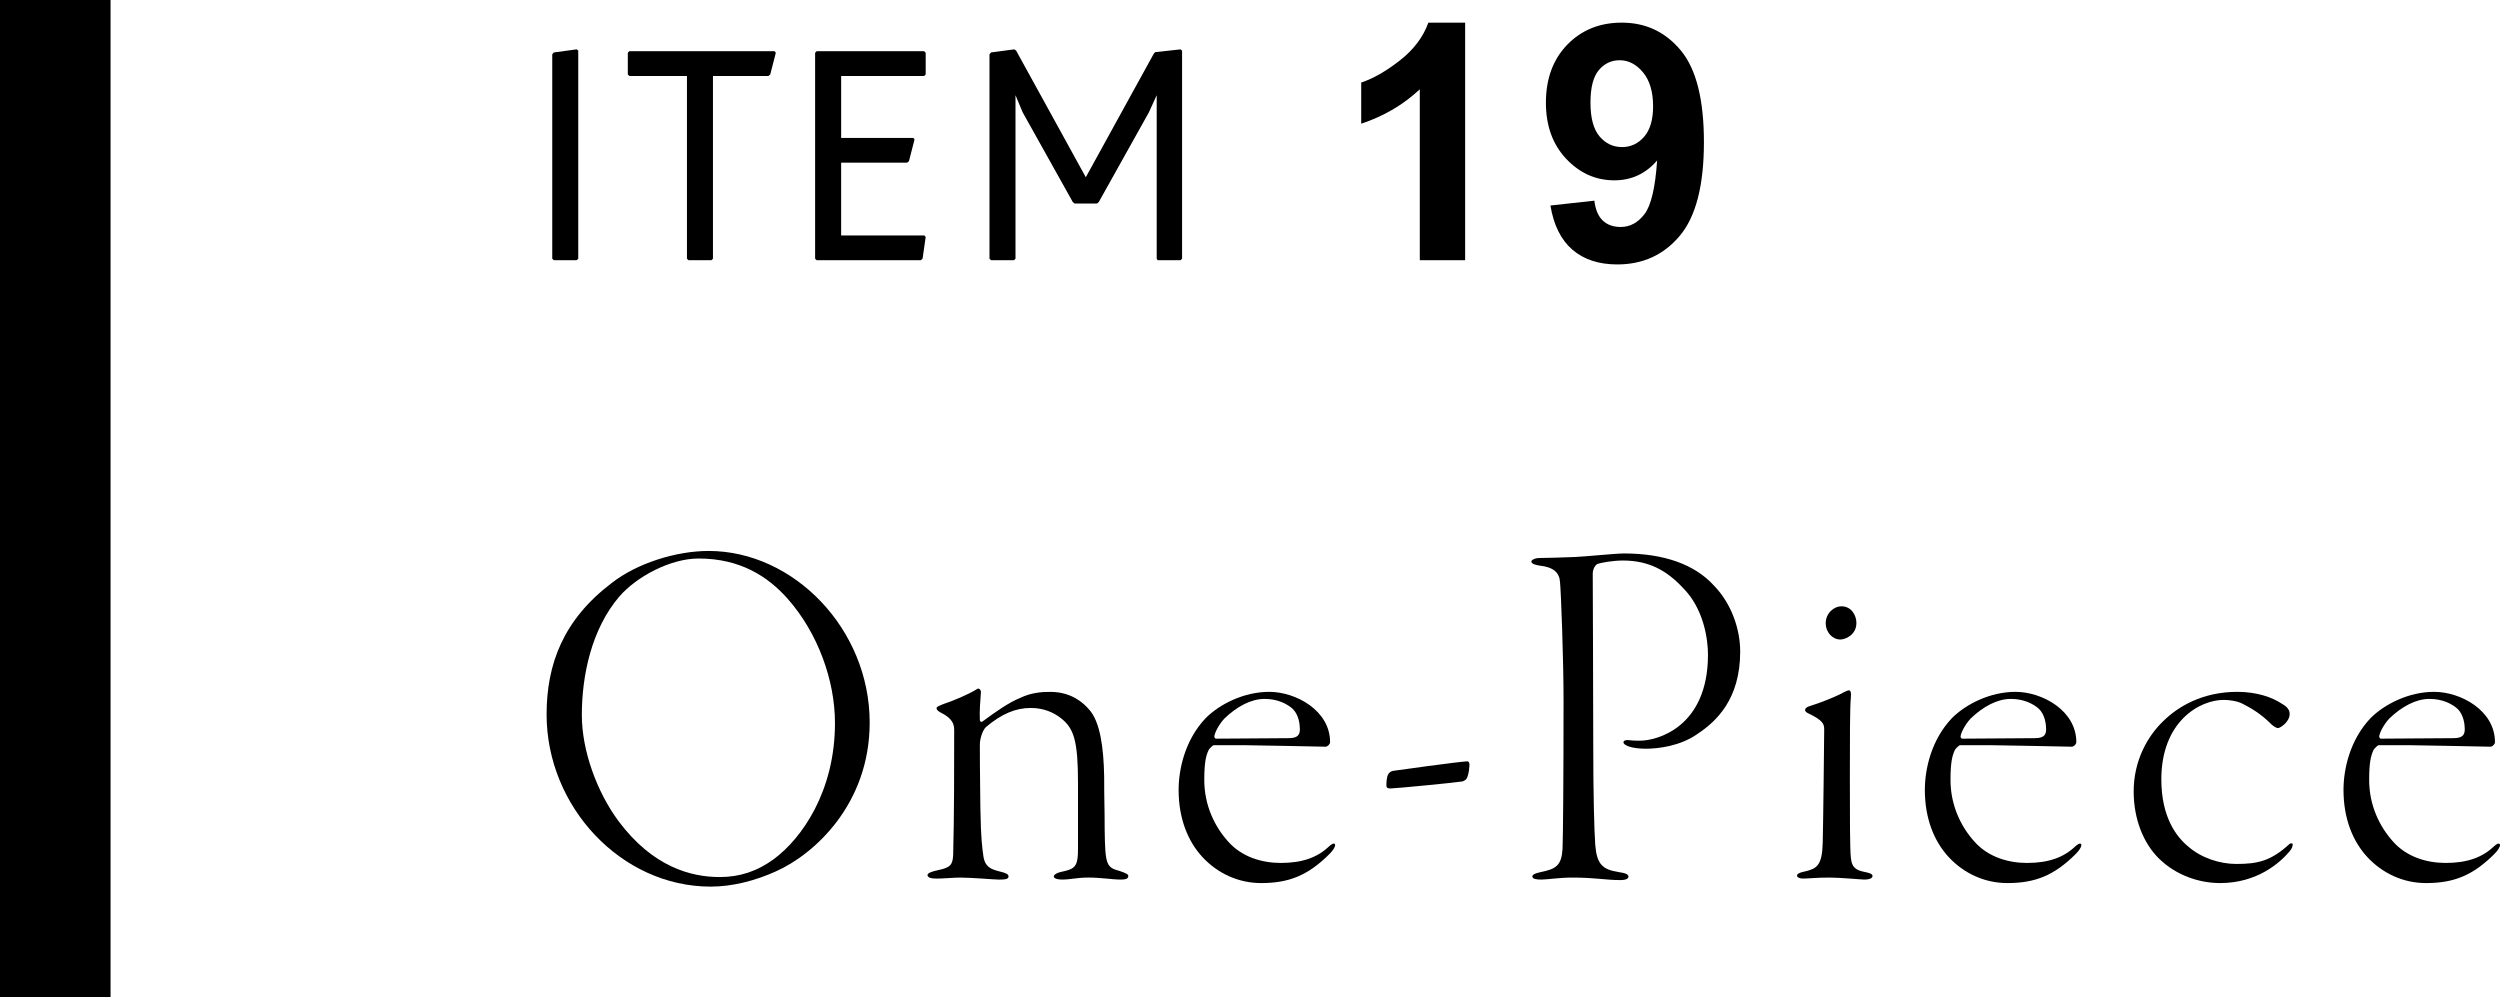 <?xml version="1.0" encoding="UTF-8"?><svg id="_イヤー_2" xmlns="http://www.w3.org/2000/svg" viewBox="0 0 242.191 96.591"><g id="design"><g><rect y="0" width="10.71" height="96.591"/><g><path d="M53.5,5.261l.149-.18,2.22-.3,.15,.12V25.06l-.15,.15h-2.22l-.149-.15V5.261Z"/><path d="M66.55,7.361h-5.58l-.15-.15v-2.1l.15-.15h14.069l.12,.15-.54,2.1-.18,.15h-5.37V25.06l-.149,.15h-2.221l-.149-.15V7.361Z"/><path d="M78.968,5.111l.15-.15h10.41l.149,.15v2.1l-.149,.15h-8.04v6h6.989l.12,.15-.54,2.1-.18,.15h-6.39v7.05h8.069l.12,.15-.3,2.1-.18,.15h-10.08l-.15-.15V5.111Z"/><path d="M95.858,5.261l.15-.18,2.25-.3,.18,.12,6.75,12.27,6.569-11.939,.15-.18,2.46-.27,.149,.12V25.06l-.149,.15h-2.22l-.09-.15V9.221l-.75,1.65-4.86,8.7-.18,.15h-2.16l-.18-.15-4.86-8.7-.689-1.65v15.839l-.15,.15h-2.22l-.15-.15V5.261Z"/><path d="M141.939,25.21h-4.394V8.651c-1.605,1.501-3.497,2.611-5.676,3.331v-3.987c1.146-.375,2.392-1.086,3.737-2.134,1.344-1.047,2.267-2.27,2.768-3.667h3.564V25.21Z"/><path d="M150.202,19.909l4.253-.469c.104,.866,.375,1.507,.813,1.923,.438,.417,1.016,.625,1.735,.625,.907,0,1.678-.416,2.314-1.251,.636-.834,1.042-2.564,1.219-5.191-1.104,1.282-2.485,1.923-4.144,1.923-1.803,0-3.358-.696-4.667-2.087s-1.963-3.203-1.963-5.434c0-2.324,.691-4.198,2.072-5.621s3.141-2.134,5.277-2.134c2.324,0,4.232,.899,5.723,2.697,1.491,1.798,2.236,4.756,2.236,8.874,0,4.19-.776,7.214-2.33,9.069-1.553,1.856-3.575,2.784-6.066,2.784-1.793,0-3.242-.477-4.348-1.431-1.104-.954-1.813-2.379-2.126-4.276Zm9.944-9.601c0-1.417-.326-2.518-.977-3.299-.652-.782-1.405-1.173-2.26-1.173-.813,0-1.488,.321-2.025,.962s-.805,1.691-.805,3.15c0,1.48,.291,2.567,.875,3.26,.584,.693,1.313,1.04,2.189,1.04,.845,0,1.556-.334,2.135-1.001,.578-.667,.867-1.647,.867-2.939Z"/></g><g><path d="M84.251,69.998c0,7.897-5.362,12.773-9.116,14.431-1.95,.878-4.145,1.463-6.289,1.463-8.678,0-15.894-7.752-15.894-16.674,0-4.875,1.609-9.165,6.289-12.724,2.486-1.95,6.289-3.12,9.409-3.12,8.239,0,15.601,7.557,15.601,16.624Zm-24.229-12.236c-2.73,3.169-3.656,7.702-3.656,11.505,0,3.462,1.463,7.459,3.559,10.287,3.315,4.437,7.021,5.411,9.799,5.411,1.902,0,3.608-.536,5.266-1.755,2.682-1.999,5.899-6.533,5.899-13.163,0-4.144-1.658-8.727-4.583-12.042-1.901-2.145-4.583-3.899-8.629-3.899-2.73,0-5.997,1.755-7.654,3.656Z"/><path d="M105.504,68.731c1.072,1.17,1.414,3.705,1.463,6.484,0,2.438,.049,2.827,.049,5.119,.049,3.412,.146,3.705,1.462,4.046,.536,.195,.829,.293,.829,.487,0,.342-.439,.342-.927,.342-.438,0-1.804-.195-2.925-.195-1.17,0-1.706,.195-2.584,.195-.39,0-.78-.098-.78-.293s.293-.39,1.073-.536c1.072-.244,1.268-.634,1.268-2.146v-6.386c0-4.047-.391-5.266-1.609-6.24-.731-.585-1.706-1.024-2.974-1.024-1.414,0-2.778,.536-4.339,1.853-.39,.391-.585,1.268-.585,1.658,0,.438,0,3.022,.049,6.094,.049,3.218,.194,3.998,.292,4.729,.146,1.122,.829,1.316,1.609,1.512,.585,.146,.828,.244,.828,.487,0,.293-.487,.293-.975,.293-.39,0-2.584-.195-3.705-.195-.634,0-1.609,.098-2.291,.098-.537,0-.878-.098-.878-.342,0-.194,.39-.341,1.072-.487,1.17-.243,1.365-.536,1.414-1.462,.098-3.803,.098-8.337,.098-12.091,0-.487-.098-1.121-1.316-1.706-.244-.146-.39-.244-.39-.439,0-.098,.194-.194,.682-.39,.78-.244,2.438-.927,3.267-1.463,.146-.098,.391,.098,.342,.391-.049,.585-.146,1.901-.098,2.632,0,.098,.098,.244,.243,.146,1.316-.975,2.584-1.853,3.657-2.291,1.121-.536,2.145-.585,2.925-.585,2.048,0,3.218,1.072,3.754,1.706Z"/><path d="M128.853,71.9c0,.195-.243,.438-.438,.438-.341,0-6.825-.146-7.849-.146h-2.975c-.098,0-.39,.292-.487,.438-.292,.585-.438,1.316-.438,2.925,0,2.486,1.023,4.534,2.291,5.948,1.365,1.56,3.364,2.096,5.119,2.096,2.097,0,3.559-.536,4.68-1.608,.439-.391,.586-.293,.586-.098,0,.146-.195,.487-.537,.829-2.096,2.096-3.948,2.827-6.63,2.827-2.194,0-4.192-.926-5.655-2.486-1.463-1.56-2.34-3.803-2.34-6.532,0-2.048,.634-4.876,2.633-6.972,1.316-1.316,3.656-2.535,6.143-2.535,2.584,0,5.898,1.804,5.898,4.875Zm-10.237-2.291c-.585,.634-.976,1.462-.976,1.755,0,.098,.098,.195,.146,.195l7.069-.049c.975,0,1.072-.439,1.072-.878s-.098-1.365-.683-1.95c-.536-.487-1.463-.975-2.73-.975-1.315,0-2.681,.731-3.899,1.901Z"/><path d="M142.161,73.752c.098,0,.195,.146,.195,.293,0,.194-.049,1.023-.293,1.413-.049,.098-.341,.244-.39,.244-.488,.098-6.533,.683-6.972,.683-.293,0-.39-.098-.39-.293,0-.146,0-.828,.194-1.121,.098-.146,.244-.244,.438-.292,.293-.049,6.289-.878,7.216-.927Z"/><path d="M149.131,54.057c.731,0,2.146-.049,3.462-.098,1.121-.049,3.9-.342,4.729-.342,3.9,0,6.874,1.073,8.727,3.12,1.707,1.755,2.535,4.242,2.535,6.387,0,4.632-2.34,6.776-4.095,7.946-1.706,1.219-3.852,1.463-5.07,1.463-.683,0-1.268-.098-1.561-.195-.292-.098-.585-.243-.585-.438,0-.098,.146-.244,.536-.195,.439,.049,.586,.049,1.073,.049,1.608,0,6.581-1.268,6.581-8.336,0-1.463-.39-4.437-2.438-6.484-1.56-1.657-3.266-2.633-5.801-2.633-.927,0-2.097,.195-2.486,.342-.195,.098-.439,.487-.439,.926,0,.878,.049,11.115,.049,16.332,0,5.266,.098,8.58,.195,9.945,.146,1.901,.731,2.389,2.242,2.633,.731,.098,.976,.243,.976,.438,0,.244-.342,.342-.78,.342-1.463,0-2.389-.244-4.681-.244-1.219,0-2.438,.195-2.974,.195-.438,0-.877-.049-.877-.293,0-.146,.146-.292,.828-.438,1.463-.293,1.999-.634,2.097-2.243,.049-1.121,.098-6.728,.098-14.381,0-3.998-.244-10.482-.342-11.457-.049-.927-.634-1.463-1.999-1.609-.292-.048-.779-.146-.779-.39,0-.146,.341-.341,.779-.341Z"/><path d="M175.357,68.39c.976-.293,2.292-.829,2.975-1.17,.438-.244,.682-.342,.779-.342,.146,0,.244,.146,.195,.683-.098,.926-.098,4.144-.098,7.703,0,3.51,0,7.02,.098,7.849,.098,1.072,.683,1.219,1.365,1.365,.487,.098,.731,.195,.731,.39,0,.244-.391,.342-.78,.342-.293,0-2.34-.195-3.364-.195-1.364,0-2.047,.098-2.583,.098-.293,0-.586-.098-.586-.293,0-.146,.195-.292,.927-.438,.975-.244,1.511-.585,1.56-2.682,.049-1.462,.146-10.53,.146-11.018,0-.536-.098-.878-1.511-1.561-.244-.097-.342-.243-.342-.341,0-.146,.146-.293,.487-.39Zm4.485-8.044c0,1.17-1.072,1.608-1.56,1.608-.78,0-1.414-.731-1.414-1.561,0-1.023,.829-1.657,1.512-1.657,1.023,0,1.462,.927,1.462,1.609Z"/><path d="M201.146,71.9c0,.195-.244,.438-.439,.438-.341,0-6.825-.146-7.849-.146h-2.974c-.098,0-.391,.292-.488,.438-.292,.585-.438,1.316-.438,2.925,0,2.486,1.024,4.534,2.292,5.948,1.364,1.56,3.363,2.096,5.118,2.096,2.097,0,3.56-.536,4.681-1.608,.438-.391,.585-.293,.585-.098,0,.146-.195,.487-.536,.829-2.097,2.096-3.949,2.827-6.631,2.827-2.193,0-4.192-.926-5.655-2.486-1.462-1.56-2.34-3.803-2.34-6.532,0-2.048,.634-4.876,2.633-6.972,1.316-1.316,3.656-2.535,6.143-2.535,2.584,0,5.899,1.804,5.899,4.875Zm-10.238-2.291c-.585,.634-.975,1.462-.975,1.755,0,.098,.097,.195,.146,.195l7.069-.049c.975,0,1.072-.439,1.072-.878s-.098-1.365-.683-1.95c-.536-.487-1.462-.975-2.729-.975-1.316,0-2.682,.731-3.9,1.901Z"/><path d="M209.383,75.507c0,3.656,1.463,5.558,2.584,6.484,1.268,1.121,3.071,1.706,4.681,1.706,2.096,0,3.363-.292,5.167-1.95,.049-.049,.293-.098,.293,.049,0,.195-.049,.391-.342,.731-.877,1.023-3.071,3.022-6.679,3.022-2.097,0-4.29-.78-5.898-2.34-1.561-1.512-2.486-3.9-2.486-6.533,0-3.071,1.413-5.411,2.827-6.776,1.463-1.462,3.852-2.876,7.215-2.876,1.902,0,3.413,.536,4.34,1.17,.633,.341,.73,.731,.73,.975,0,.78-.926,1.365-1.121,1.365s-.487-.194-.78-.487c-.877-.878-1.853-1.463-2.632-1.853-.537-.293-1.365-.39-1.853-.39-2.341,0-6.046,2.096-6.046,7.702Z"/><path d="M241.703,71.9c0,.195-.243,.438-.438,.438-.341,0-6.825-.146-7.849-.146h-2.975c-.098,0-.39,.292-.487,.438-.292,.585-.438,1.316-.438,2.925,0,2.486,1.023,4.534,2.291,5.948,1.365,1.56,3.364,2.096,5.119,2.096,2.097,0,3.559-.536,4.68-1.608,.439-.391,.586-.293,.586-.098,0,.146-.195,.487-.537,.829-2.096,2.096-3.948,2.827-6.63,2.827-2.194,0-4.192-.926-5.655-2.486-1.463-1.56-2.34-3.803-2.34-6.532,0-2.048,.634-4.876,2.633-6.972,1.316-1.316,3.656-2.535,6.143-2.535,2.584,0,5.898,1.804,5.898,4.875Zm-10.237-2.291c-.585,.634-.976,1.462-.976,1.755,0,.098,.098,.195,.146,.195l7.069-.049c.975,0,1.072-.439,1.072-.878s-.098-1.365-.683-1.95c-.536-.487-1.463-.975-2.73-.975-1.315,0-2.681,.731-3.899,1.901Z"/></g></g></g></svg>